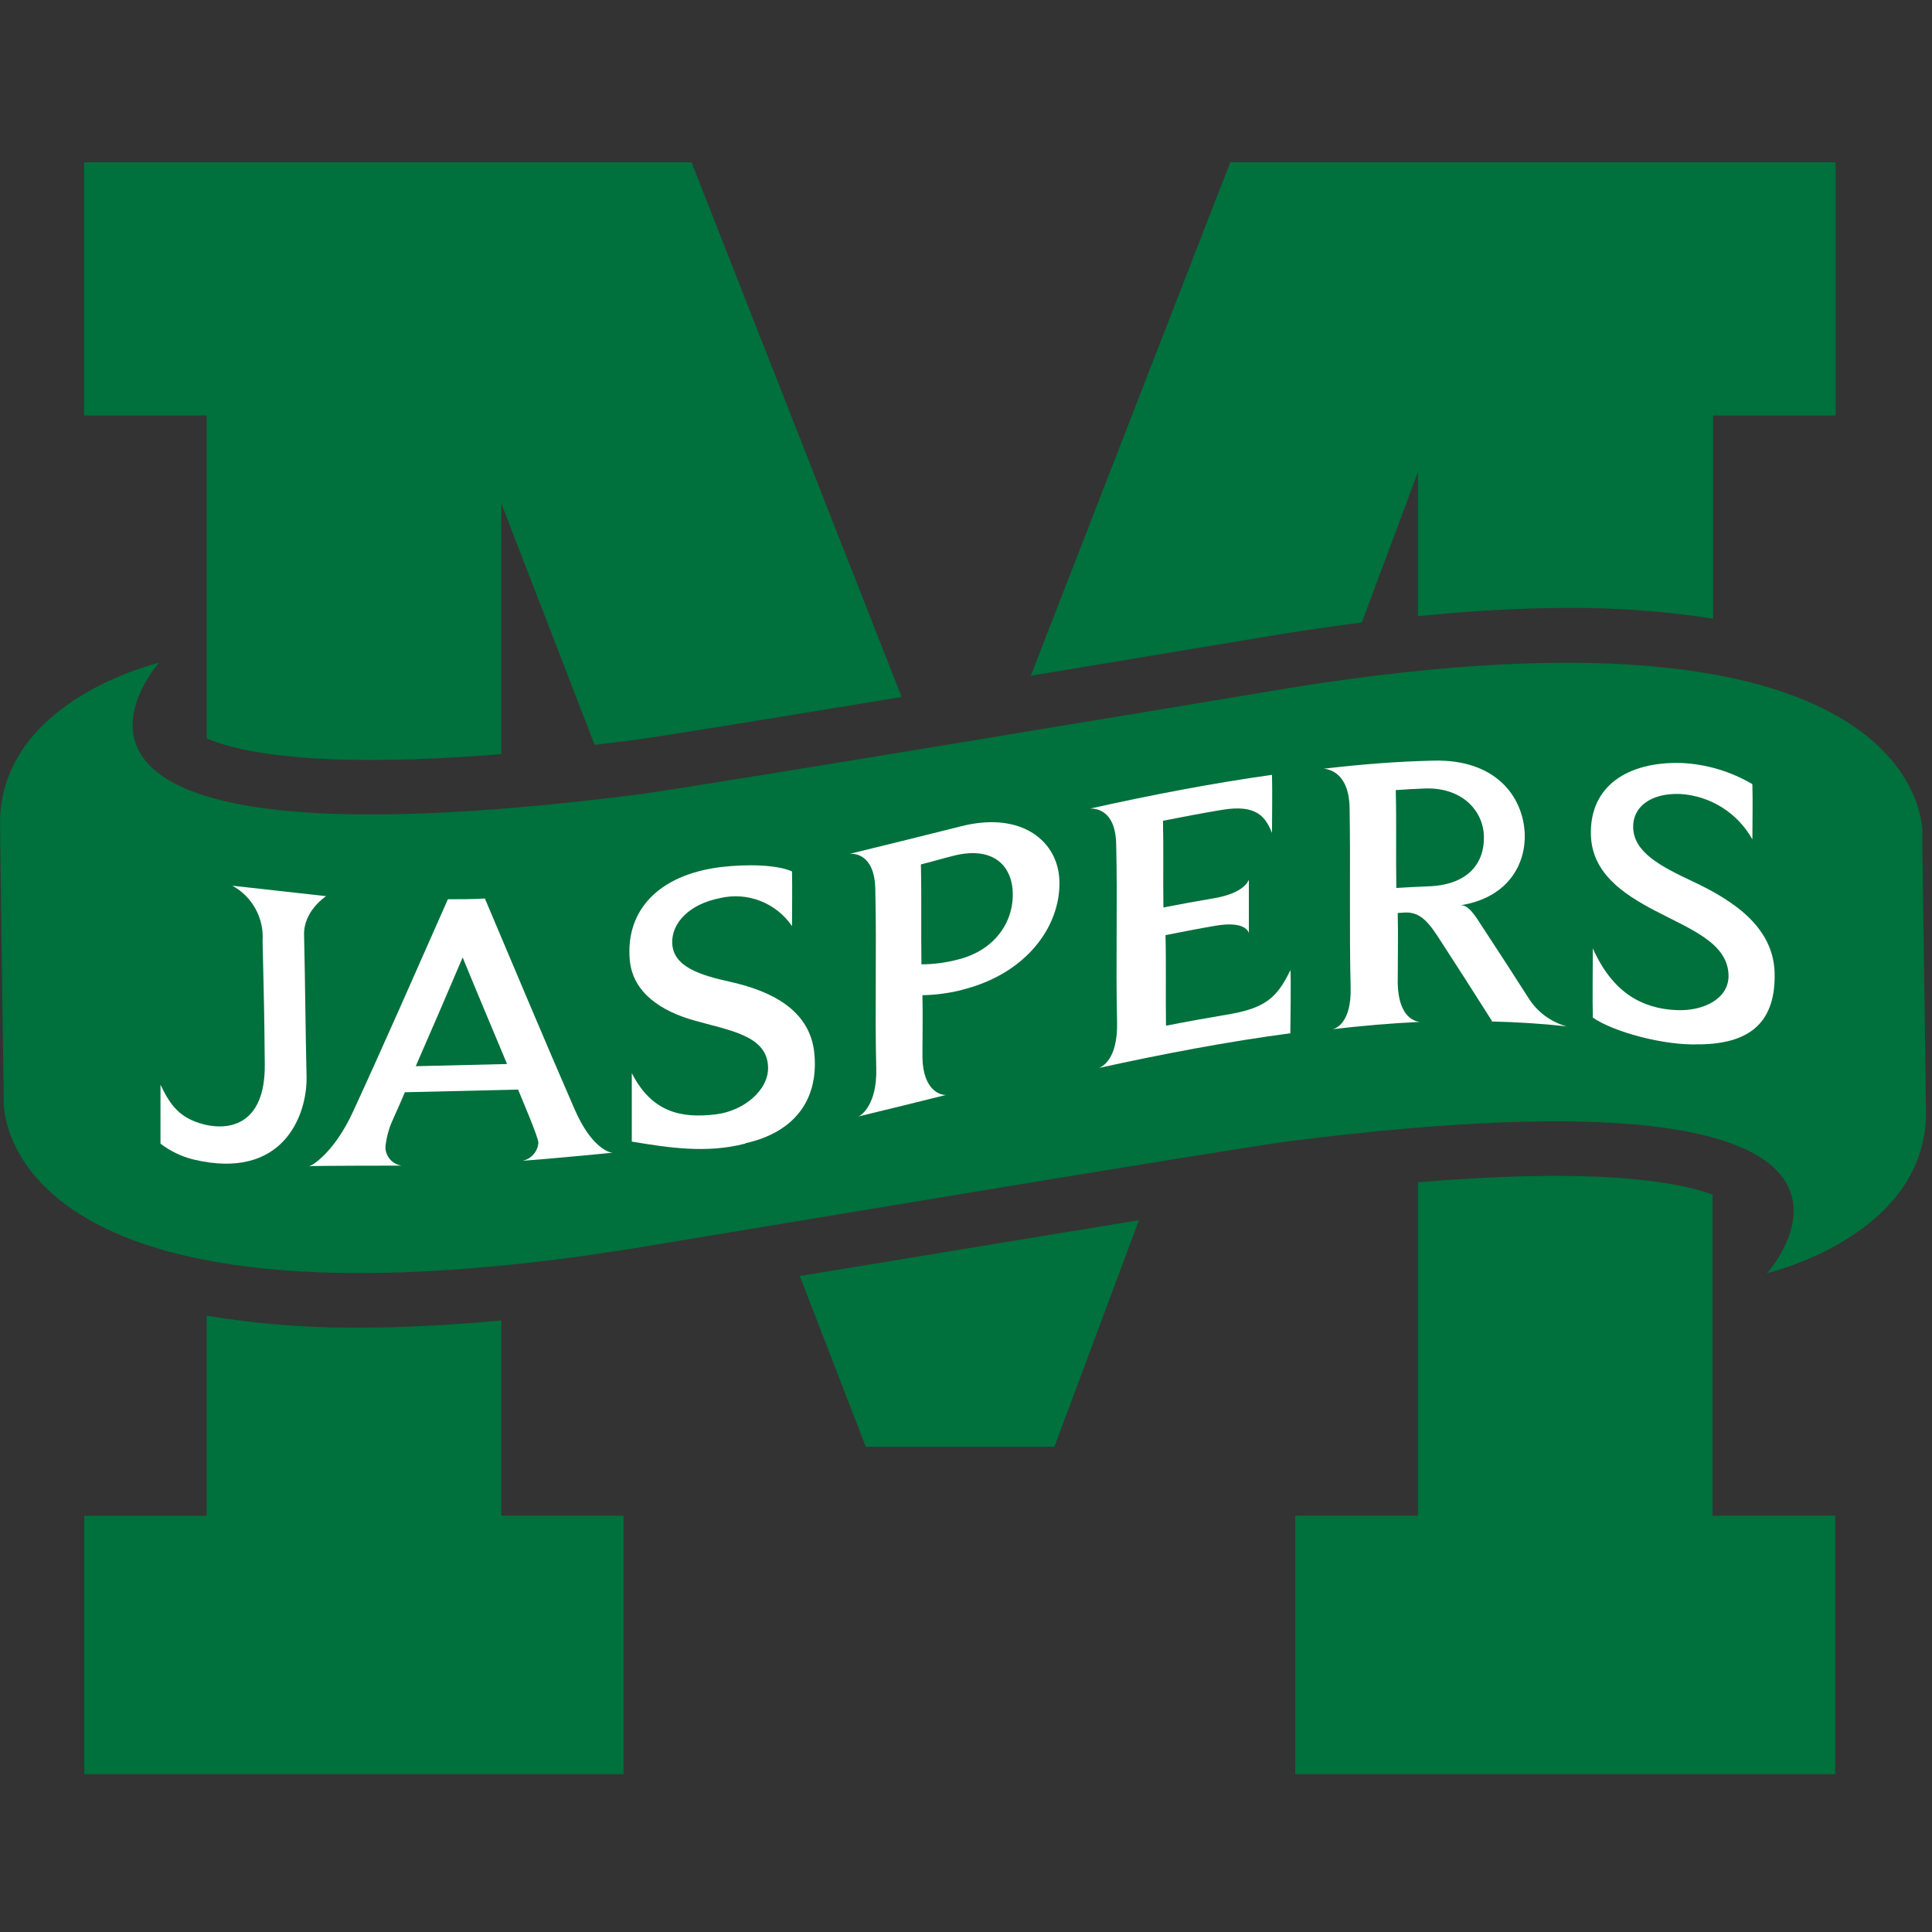 <?xml version="1.0" encoding="UTF-8" standalone="no"?>
<svg width="250px" height="250px" viewBox="0 0 250 250" version="1.1" xmlns="http://www.w3.org/2000/svg" xmlns:xlink="http://www.w3.org/1999/xlink">
    <rect x="0" y="0" width="250" height="250" fill="#333333" stroke="none"/>
    <!-- Generator: Sketch 47.1 (45422) - http://www.bohemiancoding.com/sketch -->
    <title>MANH</title>
    <desc>Created with Sketch.</desc>
    <defs></defs>
    <g id="Page-1" stroke="none" stroke-width="1" fill="none" fill-rule="evenodd">
        <g id="MANH" fill-rule="nonzero">
            <g id="Group" transform="translate(0, 21)">
                <path d="M47.979,77.341 C52.967,77.341 58.628,77.088 64.877,76.584 L64.877,44.163 L76.944,75.387 L81.512,74.83 C84.442,74.463 99.293,72.058 116.674,69.191 L89.483,0 L10.885,0 L10.885,32.768 L26.732,32.768 L26.732,74.536 C29.621,75.807 35.659,77.341 47.979,77.341 Z" id="Shape" fill="#00703C"></path>
                <path d="M176.222,59.549 L183.489,40.067 L183.489,58.72 C190.4,58.047 196.848,57.669 202.771,57.669 C209.1,57.621 215.422,58.085 221.675,59.056 L221.675,32.768 L237.523,32.768 L237.523,0 L159.197,0 L133.383,66.439 L165.866,61.041 C169.416,60.463 172.861,59.99 176.222,59.549" id="Shape" fill="#00703C"></path>
                <path d="M112.032,166.213 L136.439,166.213 L147.382,136.89 C134.696,138.99 118.186,141.679 103.493,144.115 L112.032,166.213 Z" id="Shape" fill="#00703C"></path>
                <path d="M26.732,149.251 L26.732,175.14 L10.906,175.14 L10.906,208.59 L80.683,208.59 L80.683,175.129 L64.877,175.129 L64.877,149.86 C58.323,150.48 52.19,150.795 46.54,150.795 C39.905,150.85 33.278,150.334 26.732,149.251" id="Shape" fill="#00703C"></path>
                <path d="M183.489,131.996 L183.489,175.129 L167.599,175.129 L167.599,208.59 L237.481,208.59 L237.481,175.129 L221.602,175.129 L221.602,133.581 C218.451,132.416 212.402,131.155 201.28,131.155 C196.029,131.155 190.074,131.439 183.426,131.996" id="Shape" fill="#00703C"></path>
                <path d="M248.771,86.898 C248.771,86.898 250.084,54.655 167.032,67.993 C167.032,67.993 89.841,80.88 82.394,81.825 C-4.774,92.863 20.599,64.748 20.599,64.748 C20.599,64.748 0.004,69.558 0.004,85.532 C0.004,87.339 0.487,121.598 0.487,121.598 C0.487,121.598 -0.815,153.841 82.237,140.503 C82.237,140.503 159.418,127.616 166.864,126.671 C254.033,115.633 228.659,143.748 228.659,143.748 C228.659,143.748 249.223,138.959 249.223,122.984 C249.223,121.178 248.729,86.919 248.729,86.919" id="Shape" fill="#00703C"></path>
                <path d="M79.359,128.152 C79.307,128.152 71.84,128.908 67.618,129.202 C68.745,128.97 69.581,128.018 69.666,126.87 C69.666,126.167 67.565,121.294 67.04,119.991 L52.389,120.338 C51.854,121.609 51.339,122.774 50.772,124.024 C50.29,125.114 49.985,126.273 49.869,127.458 C49.897,128.656 50.784,129.658 51.969,129.832 C51.885,129.832 40.07,129.832 39.944,129.916 C40.333,129.916 43.274,128.12 45.7,122.806 C49.774,113.973 53.87,104.595 57.956,95.363 C59.542,95.363 61.106,95.363 62.745,95.268 C66.599,104.363 70.464,113.616 74.297,122.407 C76.492,127.532 78.866,128.183 79.317,128.162 M59.867,102.893 C57.851,107.609 55.824,112.345 53.797,116.966 L65.612,116.683 C63.7,112.104 61.778,107.556 59.867,102.893" id="Shape" fill="#FFFFFF"></path>
                <path d="M96.457,126.975 C91.416,128.299 86.385,127.49 81.754,126.723 C81.754,126.723 81.754,120.695 81.754,117.859 C84.337,122.932 88.15,123.751 92.645,123.194 C96.194,122.764 99.461,120.107 99.387,117.103 C99.293,112.976 94.409,112.356 89.736,111.022 C85.619,109.846 81.869,107.493 81.491,103.219 C80.935,96.917 85.083,92.223 93.243,91.204 C96.625,90.784 100.595,90.899 102.485,91.76 C102.538,94.113 102.485,96.476 102.485,98.839 C100.417,95.804 96.687,94.366 93.117,95.226 C89.168,96.014 86.931,98.43 86.984,100.982 C87.068,104.132 90.607,105.183 94.609,106.075 C99.608,107.21 104.859,109.583 105.384,115.381 C105.93,121.399 102.727,125.537 96.467,126.933" id="Shape" fill="#FFFFFF"></path>
                <path d="M219.911,114.131 C215.416,114.351 208.705,112.503 206.111,110.675 C206.048,107.819 206.111,104.584 206.111,101.727 C208.674,107.441 212.465,109.52 216.96,109.709 C220.447,109.856 223.734,108.228 223.671,105.193 C223.576,100.992 218.714,99.238 214.061,96.791 C209.965,94.638 205.975,91.928 205.859,86.992 C205.712,80.691 210.638,77.54 217.559,77.729 C220.803,77.878 223.962,78.819 226.758,80.47 C226.822,82.854 226.758,85.238 226.758,87.622 C224.855,84.201 221.34,81.984 217.432,81.741 C213.494,81.594 211.268,83.495 211.331,86.068 C211.404,89.303 214.933,91.12 218.913,93 C223.891,95.331 229.5,98.755 229.636,104.92 C229.773,111.085 226.653,114.068 219.911,114.141" id="Shape" fill="#FFFFFF"></path>
                <path d="M124.529,107.084 C122.84,107.515 121.106,107.748 119.362,107.777 C119.425,110.612 119.362,113.028 119.362,115.864 C119.467,120.317 121.904,120.758 122.461,120.674 C118.659,121.619 114.857,122.564 111.055,123.478 C111.507,123.331 113.492,121.85 113.387,117.303 C113.198,109.541 113.45,101.78 113.261,94.018 C113.156,89.418 110.467,89.46 109.973,89.481 C115.046,88.253 119.425,87.15 124.487,85.89 C132.217,83.968 136.985,87.864 137.09,93.063 C137.227,98.818 132.889,104.994 124.487,107.084 M123.437,89.723 C121.914,90.101 120.686,90.479 119.163,90.857 C119.268,95.163 119.163,99.48 119.236,103.786 C120.839,103.777 122.434,103.565 123.983,103.156 C128.594,102.011 131.135,98.44 131.051,94.607 C130.967,90.773 128.268,88.515 123.437,89.723" id="Shape" fill="#FFFFFF"></path>
                <path d="M167.085,112.692 C159.061,113.742 150.208,115.423 142.194,117.198 C142.593,117.051 144.673,116.095 144.547,111.201 C144.368,103.523 144.62,95.846 144.431,88.158 C144.316,83.611 141.564,83.611 141.05,83.632 C148.874,81.888 156.803,80.355 164.596,79.262 C164.659,81.773 164.596,84.272 164.596,86.782 C163.755,84.734 162.653,83.033 158.095,83.8 C155.522,84.23 153.054,84.703 150.491,85.207 C150.575,88.946 150.491,92.685 150.544,96.424 C152.697,96.003 154.965,95.594 157.118,95.226 C160.836,94.586 161.487,93.126 161.602,92.832 C161.602,95.132 161.602,97.442 161.602,99.742 C161.55,99.606 161.182,98.135 157.297,98.787 C155.091,99.165 153.012,99.574 150.817,100.005 C150.911,103.912 150.817,107.819 150.88,111.726 C153.6,111.19 156.015,110.759 158.735,110.297 C163.692,109.489 165.236,108.134 166.969,104.553 C167.085,104.553 166.969,112.692 166.969,112.692" id="Shape" fill="#FFFFFF"></path>
                <path d="M193.067,111.127 C190.687,107.36 188.306,103.649 185.926,99.994 C184.487,97.81 183.395,96.991 181.725,97.085 L180.864,97.138 C180.937,100.183 180.864,103.229 180.864,106.264 C180.969,110.728 183.185,111.201 183.741,111.232 C179.981,111.411 176.211,111.736 172.441,112.177 C172.892,112.072 174.888,111.327 174.772,106.769 C174.583,98.997 174.772,91.225 174.636,83.453 C174.52,78.832 171.779,78.506 171.275,78.475 C176.033,77.908 180.78,77.53 185.537,77.425 C193.508,77.235 197.09,82.035 197.3,86.877 C197.447,90.616 195.336,95.142 188.95,96.151 C190.001,95.993 190.935,97.568 191.859,98.997 C193.813,101.965 195.766,104.98 197.72,108.039 C198.845,109.891 200.638,111.241 202.729,111.81 C199.484,111.453 196.239,111.253 193.004,111.18 M184.445,81.027 C183.059,81.079 181.998,81.142 180.612,81.237 C180.717,85.438 180.612,89.639 180.685,93.903 C182.071,93.819 183.374,93.745 184.76,93.693 C190.116,93.535 192.112,90.542 192.017,87.202 C191.944,84.052 189.36,80.901 184.445,81.027" id="Shape" fill="#FFFFFF"></path>
                <path d="M42.297,94.974 L30.062,93.609 C32.648,95.023 34.176,97.81 33.979,100.751 C34.126,107.052 34.21,110.423 34.263,116.767 C34.326,124.77 29.379,125.495 25.735,124.308 C23.183,123.478 21.996,121.966 20.767,119.361 L20.767,126.986 C22.014,127.944 23.444,128.637 24.968,129.023 C36.594,131.828 39.734,123.373 39.671,118.395 C39.524,112.177 39.493,106.17 39.346,99.952 C39.272,96.865 42.181,94.974 42.181,94.974" id="Shape" fill="#FFFFFF"></path>
            </g>
        </g>
    </g>
</svg>